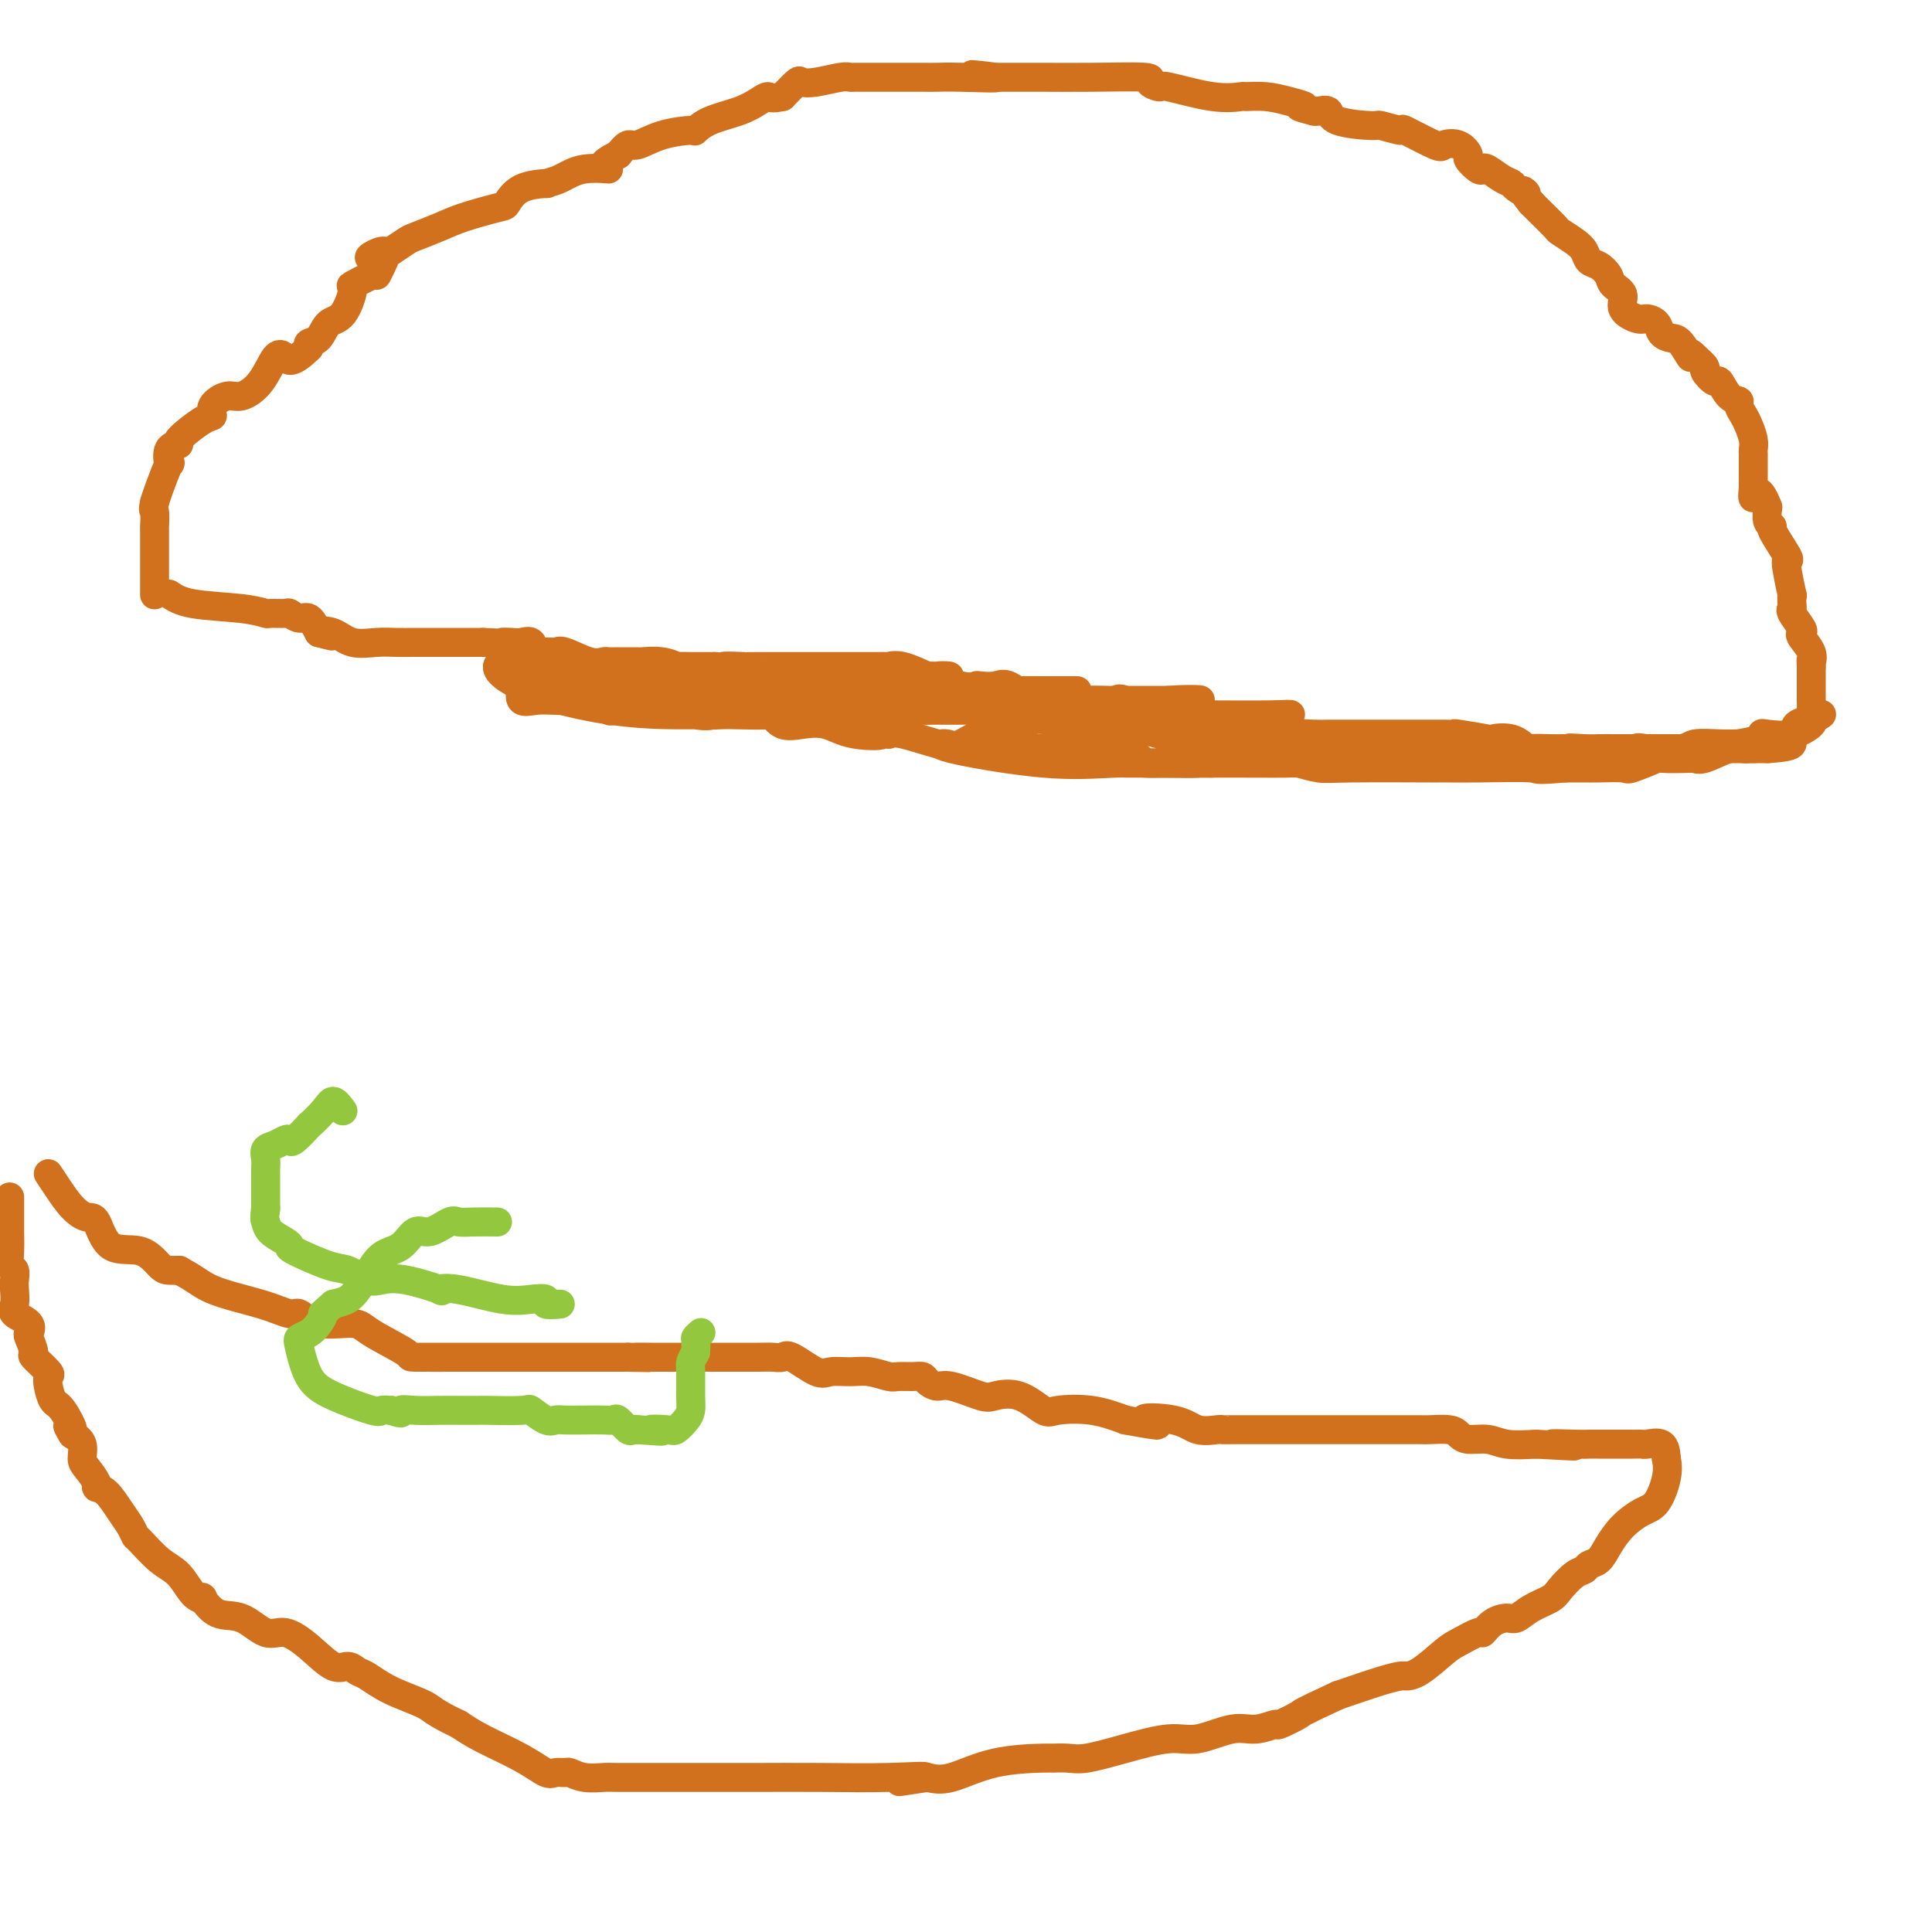 <svg viewBox='0 0 400 400' version='1.1' xmlns='http://www.w3.org/2000/svg' xmlns:xlink='http://www.w3.org/1999/xlink'><g fill='none' stroke='#D2711D' stroke-width='6' stroke-linecap='round' stroke-linejoin='round'><path d='M35,123c1.131,0.763 2.261,1.525 5,2c2.739,0.475 7.086,0.662 10,1c2.914,0.338 4.394,0.827 5,1c0.606,0.173 0.336,0.030 1,0c0.664,-0.030 2.261,0.053 3,0c0.739,-0.053 0.621,-0.241 1,0c0.379,0.241 1.256,0.911 2,1c0.744,0.089 1.355,-0.403 2,0c0.645,0.403 1.322,1.702 2,3'/><path d='M66,131c4.948,1.270 1.817,0.445 1,0c-0.817,-0.445 0.679,-0.512 2,0c1.321,0.512 2.466,1.601 4,2c1.534,0.399 3.458,0.107 5,0c1.542,-0.107 2.701,-0.029 4,0c1.299,0.029 2.737,0.008 4,0c1.263,-0.008 2.349,-0.002 3,0c0.651,0.002 0.865,0.001 2,0c1.135,-0.001 3.190,-0.000 4,0c0.810,0.000 0.374,0.000 1,0c0.626,-0.000 2.313,-0.000 4,0'/><path d='M100,133c6.069,0.312 4.241,0.091 4,0c-0.241,-0.091 1.104,-0.053 2,0c0.896,0.053 1.343,0.120 2,0c0.657,-0.120 1.524,-0.426 2,0c0.476,0.426 0.560,1.586 1,2c0.440,0.414 1.235,0.083 2,0c0.765,-0.083 1.499,0.083 2,0c0.501,-0.083 0.767,-0.415 2,0c1.233,0.415 3.432,1.575 5,2c1.568,0.425 2.504,0.114 3,0c0.496,-0.114 0.550,-0.030 1,0c0.450,0.030 1.295,0.007 2,0c0.705,-0.007 1.269,0.002 2,0c0.731,-0.002 1.629,-0.015 2,0c0.371,0.015 0.216,0.056 1,0c0.784,-0.056 2.509,-0.211 4,0c1.491,0.211 2.750,0.789 3,1c0.250,0.211 -0.508,0.057 0,0c0.508,-0.057 2.280,-0.015 3,0c0.720,0.015 0.386,0.004 1,0c0.614,-0.004 2.175,-0.001 3,0c0.825,0.001 0.912,0.001 1,0'/><path d='M148,138c7.645,0.774 2.757,0.207 2,0c-0.757,-0.207 2.618,-0.056 4,0c1.382,0.056 0.770,0.015 1,0c0.230,-0.015 1.303,-0.004 2,0c0.697,0.004 1.017,0.001 2,0c0.983,-0.001 2.630,-0.000 3,0c0.370,0.000 -0.536,0.000 0,0c0.536,-0.000 2.513,-0.000 4,0c1.487,0.000 2.483,0.000 3,0c0.517,-0.000 0.556,-0.000 1,0c0.444,0.000 1.294,0.000 2,0c0.706,-0.000 1.269,-0.000 2,0c0.731,0.000 1.630,0.001 2,0c0.370,-0.001 0.211,-0.002 1,0c0.789,0.002 2.527,0.008 4,0c1.473,-0.008 2.682,-0.030 3,0c0.318,0.030 -0.255,0.111 0,0c0.255,-0.111 1.338,-0.415 3,0c1.662,0.415 3.903,1.547 5,2c1.097,0.453 1.048,0.226 1,0'/><path d='M193,140c6.932,0.188 1.762,-0.341 1,0c-0.762,0.341 2.886,1.552 5,2c2.114,0.448 2.696,0.131 3,0c0.304,-0.131 0.329,-0.077 1,0c0.671,0.077 1.987,0.178 3,0c1.013,-0.178 1.722,-0.636 3,0c1.278,0.636 3.124,2.367 4,3c0.876,0.633 0.780,0.170 1,0c0.220,-0.170 0.755,-0.045 2,0c1.245,0.045 3.200,0.012 4,0c0.800,-0.012 0.446,-0.002 1,0c0.554,0.002 2.016,-0.002 3,0c0.984,0.002 1.489,0.012 2,0c0.511,-0.012 1.029,-0.045 2,0c0.971,0.045 2.394,0.167 3,0c0.606,-0.167 0.394,-0.622 2,0c1.606,0.622 5.030,2.321 7,3c1.970,0.679 2.485,0.340 3,0'/><path d='M243,148c8.529,1.254 4.851,0.388 4,0c-0.851,-0.388 1.123,-0.299 3,0c1.877,0.299 3.655,0.809 5,1c1.345,0.191 2.256,0.062 3,0c0.744,-0.062 1.321,-0.059 2,0c0.679,0.059 1.458,0.173 2,0c0.542,-0.173 0.845,-0.635 2,0c1.155,0.635 3.163,2.366 4,3c0.837,0.634 0.504,0.170 1,0c0.496,-0.170 1.820,-0.045 3,0c1.180,0.045 2.217,0.012 3,0c0.783,-0.012 1.311,-0.003 2,0c0.689,0.003 1.537,0.001 2,0c0.463,-0.001 0.541,-0.000 1,0c0.459,0.000 1.298,0.000 2,0c0.702,-0.000 1.267,-0.000 2,0c0.733,0.000 1.633,0.000 2,0c0.367,-0.000 0.202,-0.000 1,0c0.798,0.000 2.558,0.000 4,0c1.442,-0.000 2.566,-0.001 3,0c0.434,0.001 0.177,0.004 1,0c0.823,-0.004 2.725,-0.015 4,0c1.275,0.015 1.923,0.054 2,0c0.077,-0.054 -0.417,-0.203 1,0c1.417,0.203 4.744,0.758 6,1c1.256,0.242 0.440,0.170 1,0c0.560,-0.170 2.495,-0.438 4,0c1.505,0.438 2.579,1.581 3,2c0.421,0.419 0.190,0.113 1,0c0.810,-0.113 2.660,-0.032 4,0c1.340,0.032 2.170,0.016 3,0'/><path d='M324,155c12.898,1.083 4.644,0.290 2,0c-2.644,-0.290 0.321,-0.078 2,0c1.679,0.078 2.070,0.021 3,0c0.930,-0.021 2.399,-0.006 3,0c0.601,0.006 0.334,0.001 1,0c0.666,-0.001 2.265,-0.000 3,0c0.735,0.000 0.606,0.000 1,0c0.394,-0.000 1.311,-0.000 2,0c0.689,0.000 1.149,0.000 2,0c0.851,-0.000 2.091,-0.000 3,0c0.909,0.000 1.485,0.000 2,0c0.515,-0.000 0.968,-0.000 2,0c1.032,0.000 2.643,0.000 3,0c0.357,-0.000 -0.540,-0.000 0,0c0.540,0.000 2.518,0.000 4,0c1.482,-0.000 2.469,-0.000 3,0c0.531,0.000 0.604,0.000 1,0c0.396,-0.000 1.113,-0.000 2,0c0.887,0.000 1.943,0.000 3,0'/><path d='M366,155c7.348,-0.422 4.719,-1.476 4,-2c-0.719,-0.524 0.473,-0.519 1,-1c0.527,-0.481 0.389,-1.449 1,-2c0.611,-0.551 1.972,-0.687 3,-1c1.028,-0.313 1.722,-0.804 2,-1c0.278,-0.196 0.139,-0.098 0,0'/><path d='M363,155c0.098,0.004 0.195,0.009 0,0c-0.195,-0.009 -0.684,-0.030 -1,0c-0.316,0.030 -0.461,0.113 -1,0c-0.539,-0.113 -1.474,-0.422 -3,0c-1.526,0.422 -3.644,1.575 -5,2c-1.356,0.425 -1.951,0.121 -2,0c-0.049,-0.121 0.446,-0.061 -1,0c-1.446,0.061 -4.835,0.121 -6,0c-1.165,-0.121 -0.108,-0.425 -1,0c-0.892,0.425 -3.733,1.578 -5,2c-1.267,0.422 -0.958,0.113 -2,0c-1.042,-0.113 -3.434,-0.030 -5,0c-1.566,0.030 -2.306,0.008 -3,0c-0.694,-0.008 -1.341,-0.002 -2,0c-0.659,0.002 -1.329,0.001 -2,0'/><path d='M324,159c-7.048,0.619 -5.167,0.166 -7,0c-1.833,-0.166 -7.380,-0.044 -11,0c-3.620,0.044 -5.311,0.012 -6,0c-0.689,-0.012 -0.374,-0.002 -1,0c-0.626,0.002 -2.193,-0.003 -2,0c0.193,0.003 2.146,0.015 -1,0c-3.146,-0.015 -11.390,-0.055 -16,0c-4.610,0.055 -5.587,0.207 -7,0c-1.413,-0.207 -3.261,-0.773 -4,-1c-0.739,-0.227 -0.370,-0.113 0,0'/><path d='M269,158c-8.325,-0.155 -1.637,-0.041 -2,0c-0.363,0.041 -7.778,0.011 -12,0c-4.222,-0.011 -5.252,-0.003 -8,0c-2.748,0.003 -7.213,0.001 -10,0c-2.787,-0.001 -3.895,-0.000 -4,0c-0.105,0.000 0.794,0.000 2,0c1.206,-0.000 2.721,-0.000 5,0c2.279,0.000 5.322,0.000 8,0c2.678,-0.000 4.990,-0.000 7,0c2.010,0.000 3.717,0.000 3,0c-0.717,-0.000 -3.859,-0.000 -7,0'/><path d='M251,158c-2.536,-0.008 -5.377,-0.026 -8,0c-2.623,0.026 -5.030,0.098 -6,0c-0.970,-0.098 -0.505,-0.366 -1,-1c-0.495,-0.634 -1.950,-1.634 -3,-2c-1.050,-0.366 -1.694,-0.098 -3,0c-1.306,0.098 -3.273,0.026 -4,0c-0.727,-0.026 -0.213,-0.007 -1,0c-0.787,0.007 -2.876,0.002 -4,0c-1.124,-0.002 -1.285,-0.001 -2,0c-0.715,0.001 -1.986,0.001 -4,0c-2.014,-0.001 -4.773,-0.002 -7,0c-2.227,0.002 -3.923,0.007 -5,0c-1.077,-0.007 -1.534,-0.027 -2,0c-0.466,0.027 -0.939,0.100 -2,0c-1.061,-0.100 -2.709,-0.373 -5,-1c-2.291,-0.627 -5.226,-1.608 -7,-2c-1.774,-0.392 -2.387,-0.196 -3,0'/><path d='M184,152c-10.594,-0.960 -3.580,-0.360 -2,0c1.580,0.360 -2.274,0.481 -5,0c-2.726,-0.481 -4.322,-1.565 -6,-2c-1.678,-0.435 -3.436,-0.222 -5,0c-1.564,0.222 -2.934,0.451 -4,0c-1.066,-0.451 -1.827,-1.584 -2,-2c-0.173,-0.416 0.244,-0.115 -1,0c-1.244,0.115 -4.148,0.045 -6,0c-1.852,-0.045 -2.652,-0.065 -4,0c-1.348,0.065 -3.244,0.214 -4,0c-0.756,-0.214 -0.371,-0.790 -1,-1c-0.629,-0.210 -2.271,-0.054 -4,0c-1.729,0.054 -3.544,0.007 -5,0c-1.456,-0.007 -2.551,0.026 -4,0c-1.449,-0.026 -3.251,-0.112 -4,0c-0.749,0.112 -0.444,0.422 -1,0c-0.556,-0.422 -1.974,-1.575 -3,-2c-1.026,-0.425 -1.659,-0.122 -3,0c-1.341,0.122 -3.390,0.064 -5,0c-1.610,-0.064 -2.780,-0.133 -4,0c-1.220,0.133 -2.492,0.466 -3,0c-0.508,-0.466 -0.254,-1.733 0,-3'/><path d='M108,142c-0.007,-0.808 -0.024,-1.326 0,-2c0.024,-0.674 0.090,-1.502 0,-2c-0.090,-0.498 -0.336,-0.666 0,-1c0.336,-0.334 1.253,-0.832 2,-1c0.747,-0.168 1.324,-0.004 1,0c-0.324,0.004 -1.549,-0.153 -3,0c-1.451,0.153 -3.129,0.615 -4,1c-0.871,0.385 -0.936,0.692 -1,1'/><path d='M103,138c-0.273,1.216 2.545,3.256 7,5c4.455,1.744 10.548,3.193 16,4c5.452,0.807 10.261,0.974 14,1c3.739,0.026 6.406,-0.088 7,0c0.594,0.088 -0.884,0.378 -3,0c-2.116,-0.378 -4.870,-1.424 -9,-3c-4.130,-1.576 -9.637,-3.682 -13,-5c-3.363,-1.318 -4.580,-1.848 -7,-2c-2.420,-0.152 -6.041,0.076 -7,0c-0.959,-0.076 0.743,-0.454 3,0c2.257,0.454 5.069,1.740 9,2c3.931,0.260 8.981,-0.507 17,0c8.019,0.507 19.005,2.288 25,3c5.995,0.712 6.997,0.356 8,0'/><path d='M170,143c9.771,0.773 3.199,0.206 -5,0c-8.199,-0.206 -18.026,-0.050 -23,0c-4.974,0.050 -5.096,-0.007 -9,0c-3.904,0.007 -11.592,0.079 -15,0c-3.408,-0.079 -2.538,-0.308 -2,0c0.538,0.308 0.744,1.154 5,2c4.256,0.846 12.561,1.691 19,2c6.439,0.309 11.013,0.083 17,0c5.987,-0.083 13.387,-0.022 19,0c5.613,0.022 9.438,0.006 12,0c2.562,-0.006 3.862,-0.002 4,0c0.138,0.002 -0.886,0.000 -3,0c-2.114,-0.000 -5.318,-0.000 -10,0c-4.682,0.000 -10.841,0.000 -17,0'/><path d='M162,147c-6.625,0.000 -8.188,0.000 -10,0c-1.812,0.000 -3.873,0.000 -4,0c-0.127,0.000 1.680,0.000 6,0c4.320,0.000 11.154,0.000 18,0c6.846,0.000 13.704,-0.000 20,0c6.296,0.000 12.030,0.000 14,0c1.970,0.000 0.175,0.000 0,0c-0.175,0.000 1.270,0.000 0,0c-1.270,0.000 -5.256,0.000 -10,0c-4.744,0.000 -10.244,0.000 -15,0c-4.756,-0.000 -8.766,0.000 -12,0c-3.234,0.000 -5.693,0.000 -5,0c0.693,0.000 4.536,0.000 10,0c5.464,0.000 12.548,0.000 20,0c7.452,0.000 15.272,0.000 19,0c3.728,0.000 3.364,0.000 3,0'/><path d='M216,147c9.216,0.001 -1.743,0.002 -8,0c-6.257,-0.002 -7.813,-0.008 -11,0c-3.187,0.008 -8.004,0.030 -13,0c-4.996,-0.030 -10.169,-0.114 -14,0c-3.831,0.114 -6.320,0.425 -6,0c0.320,-0.425 3.449,-1.585 8,-2c4.551,-0.415 10.523,-0.083 15,0c4.477,0.083 7.458,-0.081 11,0c3.542,0.081 7.646,0.406 8,0c0.354,-0.406 -3.042,-1.545 -8,-2c-4.958,-0.455 -11.479,-0.228 -18,0'/><path d='M180,143c-5.955,-0.309 -7.842,-0.083 -9,0c-1.158,0.083 -1.588,0.022 -1,0c0.588,-0.022 2.196,-0.006 6,0c3.804,0.006 9.806,0.002 15,0c5.194,-0.002 9.579,-0.000 13,0c3.421,0.000 5.879,0.000 7,0c1.121,-0.000 0.907,-0.000 0,0c-0.907,0.000 -2.505,0.000 -5,0c-2.495,-0.000 -5.885,-0.000 -10,0c-4.115,0.000 -8.954,0.000 -12,0c-3.046,-0.000 -4.299,-0.000 -4,0c0.299,0.000 2.149,0.000 4,0'/><path d='M184,143c2.689,0.000 7.413,0.000 12,0c4.587,-0.000 9.037,-0.000 13,0c3.963,0.000 7.440,0.001 10,0c2.560,-0.001 4.203,-0.002 4,0c-0.203,0.002 -2.251,0.008 -5,0c-2.749,-0.008 -6.197,-0.030 -9,0c-2.803,0.030 -4.961,0.113 -7,0c-2.039,-0.113 -3.959,-0.423 -6,0c-2.041,0.423 -4.204,1.577 -2,2c2.204,0.423 8.775,0.113 15,0c6.225,-0.113 12.105,-0.030 17,0c4.895,0.030 8.807,0.008 12,0c3.193,-0.008 5.667,-0.002 7,0c1.333,0.002 1.524,0.001 1,0c-0.524,-0.001 -1.762,-0.000 -3,0'/><path d='M243,145c9.770,0.142 4.694,-0.502 -1,0c-5.694,0.502 -12.007,2.149 -18,3c-5.993,0.851 -11.666,0.905 -16,2c-4.334,1.095 -7.329,3.232 -9,4c-1.671,0.768 -2.017,0.167 -3,0c-0.983,-0.167 -2.604,0.099 1,1c3.604,0.901 12.433,2.436 19,3c6.567,0.564 10.872,0.158 15,0c4.128,-0.158 8.081,-0.069 11,0c2.919,0.069 4.805,0.118 6,0c1.195,-0.118 1.697,-0.403 2,-1c0.303,-0.597 0.405,-1.505 0,-2c-0.405,-0.495 -1.319,-0.577 -3,-1c-1.681,-0.423 -4.131,-1.185 -7,-2c-2.869,-0.815 -6.157,-1.681 -9,-2c-2.843,-0.319 -5.241,-0.091 -7,0c-1.759,0.091 -2.880,0.046 -4,0'/><path d='M220,150c-5.562,-1.226 -4.467,-1.792 -4,-2c0.467,-0.208 0.306,-0.057 3,0c2.694,0.057 8.244,0.019 14,0c5.756,-0.019 11.720,-0.019 17,0c5.280,0.019 9.877,0.058 13,0c3.123,-0.058 4.773,-0.212 4,0c-0.773,0.212 -3.969,0.789 -7,1c-3.031,0.211 -5.896,0.057 -10,0c-4.104,-0.057 -9.445,-0.015 -15,0c-5.555,0.015 -11.324,0.004 -14,0c-2.676,-0.004 -2.259,-0.001 -3,0c-0.741,0.001 -2.640,0.000 -2,0c0.640,-0.000 3.820,-0.000 7,0'/><path d='M223,149c2.882,-0.012 7.587,-0.041 15,0c7.413,0.041 17.533,0.154 22,0c4.467,-0.154 3.282,-0.574 3,0c-0.282,0.574 0.338,2.144 0,3c-0.338,0.856 -1.634,1.000 -3,1c-1.366,0.000 -2.802,-0.144 -5,0c-2.198,0.144 -5.160,0.574 -7,1c-1.840,0.426 -2.559,0.846 -1,1c1.559,0.154 5.397,0.041 8,0c2.603,-0.041 3.970,-0.011 5,0c1.030,0.011 1.723,0.003 3,0c1.277,-0.003 3.139,-0.002 5,0'/><path d='M268,155c3.988,0.154 3.959,0.039 4,0c0.041,-0.039 0.153,-0.003 2,0c1.847,0.003 5.427,-0.028 8,0c2.573,0.028 4.137,0.115 8,0c3.863,-0.115 10.026,-0.432 14,0c3.974,0.432 5.759,1.615 8,2c2.241,0.385 4.937,-0.026 6,0c1.063,0.026 0.491,0.488 1,1c0.509,0.512 2.098,1.072 4,1c1.902,-0.072 4.118,-0.776 6,-1c1.882,-0.224 3.429,0.032 5,0c1.571,-0.032 3.167,-0.352 4,-1c0.833,-0.648 0.904,-1.624 1,-2c0.096,-0.376 0.216,-0.153 2,0c1.784,0.153 5.231,0.237 7,0c1.769,-0.237 1.861,-0.795 3,-1c1.139,-0.205 3.325,-0.059 5,0c1.675,0.059 2.837,0.029 4,0'/><path d='M360,154c6.860,-1.219 5.509,-1.766 5,-2c-0.509,-0.234 -0.175,-0.154 1,0c1.175,0.154 3.190,0.383 5,0c1.810,-0.383 3.413,-1.379 4,-2c0.587,-0.621 0.157,-0.868 0,-1c-0.157,-0.132 -0.042,-0.149 0,-1c0.042,-0.851 0.011,-2.537 0,-3c-0.011,-0.463 -0.003,0.299 0,0c0.003,-0.299 0.001,-1.657 0,-3c-0.001,-1.343 -0.000,-2.672 0,-4'/><path d='M375,138c-0.032,-2.006 -0.112,-1.022 0,-1c0.112,0.022 0.415,-0.919 0,-2c-0.415,-1.081 -1.547,-2.303 -2,-3c-0.453,-0.697 -0.226,-0.868 0,-1c0.226,-0.132 0.453,-0.226 0,-1c-0.453,-0.774 -1.584,-2.227 -2,-3c-0.416,-0.773 -0.115,-0.865 0,-1c0.115,-0.135 0.044,-0.313 0,-1c-0.044,-0.687 -0.061,-1.882 0,-2c0.061,-0.118 0.201,0.840 0,0c-0.201,-0.840 -0.743,-3.479 -1,-5c-0.257,-1.521 -0.230,-1.926 0,-2c0.230,-0.074 0.664,0.182 0,-1c-0.664,-1.182 -2.425,-3.801 -3,-5c-0.575,-1.199 0.038,-0.977 0,-1c-0.038,-0.023 -0.725,-0.292 -1,-1c-0.275,-0.708 -0.137,-1.854 0,-3'/><path d='M366,105c-2.072,-5.425 -2.751,-2.489 -3,-2c-0.249,0.489 -0.067,-1.469 0,-2c0.067,-0.531 0.018,0.367 0,0c-0.018,-0.367 -0.004,-1.998 0,-3c0.004,-1.002 -0.002,-1.374 0,-2c0.002,-0.626 0.012,-1.504 0,-2c-0.012,-0.496 -0.046,-0.609 0,-1c0.046,-0.391 0.171,-1.061 0,-2c-0.171,-0.939 -0.640,-2.147 -1,-3c-0.360,-0.853 -0.611,-1.351 -1,-2c-0.389,-0.649 -0.915,-1.450 -1,-2c-0.085,-0.550 0.271,-0.848 0,-1c-0.271,-0.152 -1.167,-0.158 -2,-1c-0.833,-0.842 -1.602,-2.518 -2,-3c-0.398,-0.482 -0.426,0.232 -1,0c-0.574,-0.232 -1.693,-1.409 -2,-2c-0.307,-0.591 0.198,-0.598 0,-1c-0.198,-0.402 -1.099,-1.201 -2,-2'/><path d='M351,74c-1.831,-1.998 -0.909,0.008 -1,0c-0.091,-0.008 -1.193,-2.031 -2,-3c-0.807,-0.969 -1.317,-0.885 -2,-1c-0.683,-0.115 -1.540,-0.428 -2,-1c-0.460,-0.572 -0.524,-1.403 -1,-2c-0.476,-0.597 -1.364,-0.961 -2,-1c-0.636,-0.039 -1.020,0.247 -2,0c-0.980,-0.247 -2.555,-1.026 -3,-2c-0.445,-0.974 0.242,-2.144 0,-3c-0.242,-0.856 -1.412,-1.398 -2,-2c-0.588,-0.602 -0.593,-1.263 -1,-2c-0.407,-0.737 -1.216,-1.550 -2,-2c-0.784,-0.450 -1.542,-0.539 -2,-1c-0.458,-0.461 -0.616,-1.296 -1,-2c-0.384,-0.704 -0.995,-1.277 -2,-2c-1.005,-0.723 -2.403,-1.596 -3,-2c-0.597,-0.404 -0.391,-0.340 -1,-1c-0.609,-0.660 -2.031,-2.046 -3,-3c-0.969,-0.954 -1.484,-1.477 -2,-2'/><path d='M317,42c-3.055,-3.810 -1.193,-2.335 -1,-2c0.193,0.335 -1.282,-0.471 -2,-1c-0.718,-0.529 -0.677,-0.781 -1,-1c-0.323,-0.219 -1.008,-0.406 -2,-1c-0.992,-0.594 -2.289,-1.597 -3,-2c-0.711,-0.403 -0.836,-0.206 -1,0c-0.164,0.206 -0.366,0.422 -1,0c-0.634,-0.422 -1.698,-1.483 -2,-2c-0.302,-0.517 0.159,-0.490 0,-1c-0.159,-0.510 -0.939,-1.558 -2,-2c-1.061,-0.442 -2.404,-0.280 -3,0c-0.596,0.280 -0.444,0.678 -2,0c-1.556,-0.678 -4.820,-2.432 -6,-3c-1.180,-0.568 -0.276,0.051 -1,0c-0.724,-0.051 -3.076,-0.770 -4,-1c-0.924,-0.230 -0.419,0.030 -2,0c-1.581,-0.030 -5.249,-0.348 -7,-1c-1.751,-0.652 -1.587,-1.637 -2,-2c-0.413,-0.363 -1.404,-0.104 -2,0c-0.596,0.104 -0.798,0.052 -1,0'/><path d='M272,23c-4.976,-1.265 -2.415,-0.928 -2,-1c0.415,-0.072 -1.314,-0.553 -3,-1c-1.686,-0.447 -3.328,-0.860 -5,-1c-1.672,-0.140 -3.374,-0.009 -4,0c-0.626,0.009 -0.177,-0.106 -1,0c-0.823,0.106 -2.920,0.431 -6,0c-3.080,-0.431 -7.145,-1.618 -9,-2c-1.855,-0.382 -1.499,0.041 -2,0c-0.501,-0.041 -1.857,-0.547 -2,-1c-0.143,-0.453 0.927,-0.853 -1,-1c-1.927,-0.147 -6.851,-0.039 -11,0c-4.149,0.039 -7.525,0.011 -10,0c-2.475,-0.011 -4.051,-0.003 -5,0c-0.949,0.003 -1.271,0.001 -2,0c-0.729,-0.001 -1.864,-0.000 -3,0'/><path d='M206,16c-9.856,-1.083 -1.497,-0.290 0,0c1.497,0.290 -3.867,0.078 -7,0c-3.133,-0.078 -4.033,-0.021 -5,0c-0.967,0.021 -1.999,0.006 -3,0c-1.001,-0.006 -1.970,-0.003 -4,0c-2.030,0.003 -5.120,0.004 -7,0c-1.880,-0.004 -2.549,-0.015 -3,0c-0.451,0.015 -0.683,0.054 -1,0c-0.317,-0.054 -0.720,-0.202 -2,0c-1.280,0.202 -3.436,0.755 -5,1c-1.564,0.245 -2.537,0.181 -3,0c-0.463,-0.181 -0.418,-0.480 -1,0c-0.582,0.480 -1.791,1.740 -3,3'/><path d='M162,20c-2.457,0.584 -2.600,0.045 -3,0c-0.400,-0.045 -1.059,0.404 -2,1c-0.941,0.596 -2.165,1.338 -4,2c-1.835,0.662 -4.281,1.243 -6,2c-1.719,0.757 -2.712,1.690 -3,2c-0.288,0.310 0.127,-0.003 -1,0c-1.127,0.003 -3.797,0.320 -6,1c-2.203,0.680 -3.939,1.721 -5,2c-1.061,0.279 -1.446,-0.206 -2,0c-0.554,0.206 -1.277,1.103 -2,2'/><path d='M128,32c-5.476,2.564 -2.167,2.974 -2,3c0.167,0.026 -2.808,-0.332 -5,0c-2.192,0.332 -3.600,1.354 -5,2c-1.400,0.646 -2.793,0.918 -3,1c-0.207,0.082 0.773,-0.024 0,0c-0.773,0.024 -3.300,0.180 -5,1c-1.700,0.820 -2.574,2.304 -3,3c-0.426,0.696 -0.403,0.606 -2,1c-1.597,0.394 -4.815,1.274 -7,2c-2.185,0.726 -3.338,1.298 -5,2c-1.662,0.702 -3.832,1.535 -5,2c-1.168,0.465 -1.334,0.561 -2,1c-0.666,0.439 -1.833,1.219 -3,2'/><path d='M81,52c-7.741,2.947 -3.592,0.314 -2,0c1.592,-0.314 0.628,1.691 0,3c-0.628,1.309 -0.919,1.924 -1,2c-0.081,0.076 0.049,-0.385 -1,0c-1.049,0.385 -3.278,1.616 -4,2c-0.722,0.384 0.062,-0.080 0,1c-0.062,1.080 -0.970,3.704 -2,5c-1.030,1.296 -2.183,1.265 -3,2c-0.817,0.735 -1.297,2.236 -2,3c-0.703,0.764 -1.629,0.790 -2,1c-0.371,0.210 -0.185,0.605 0,1'/><path d='M64,72c-3.675,3.615 -4.362,2.652 -5,2c-0.638,-0.652 -1.226,-0.992 -2,0c-0.774,0.992 -1.734,3.317 -3,5c-1.266,1.683 -2.839,2.724 -4,3c-1.161,0.276 -1.910,-0.213 -3,0c-1.090,0.213 -2.521,1.129 -3,2c-0.479,0.871 -0.006,1.698 0,2c0.006,0.302 -0.454,0.079 -2,1c-1.546,0.921 -4.178,2.985 -5,4c-0.822,1.015 0.165,0.982 0,1c-0.165,0.018 -1.484,0.088 -2,1c-0.516,0.912 -0.231,2.667 0,3c0.231,0.333 0.408,-0.757 0,0c-0.408,0.757 -1.402,3.359 -2,5c-0.598,1.641 -0.799,2.320 -1,3'/><path d='M32,104c-0.464,1.972 -0.124,1.402 0,2c0.124,0.598 0.033,2.365 0,3c-0.033,0.635 -0.009,0.137 0,1c0.009,0.863 0.002,3.086 0,4c-0.002,0.914 -0.001,0.518 0,1c0.001,0.482 0.000,1.840 0,3c-0.000,1.160 -0.000,2.120 0,3c0.000,0.880 0.000,1.680 0,2c-0.000,0.320 -0.000,0.160 0,0'/><path d='M10,243c0.584,0.878 1.168,1.757 2,3c0.832,1.243 1.913,2.852 3,4c1.087,1.148 2.182,1.835 3,2c0.818,0.165 1.359,-0.190 2,1c0.641,1.190 1.380,3.927 3,5c1.620,1.073 4.119,0.484 6,1c1.881,0.516 3.143,2.138 4,3c0.857,0.862 1.308,0.963 2,1c0.692,0.037 1.626,0.011 2,0c0.374,-0.011 0.187,-0.005 0,0'/><path d='M37,263c3.236,1.532 4.326,2.863 7,4c2.674,1.137 6.933,2.079 10,3c3.067,0.921 4.941,1.820 6,2c1.059,0.180 1.301,-0.358 2,0c0.699,0.358 1.854,1.613 4,2c2.146,0.387 5.282,-0.092 7,0c1.718,0.092 2.018,0.757 4,2c1.982,1.243 5.647,3.065 7,4c1.353,0.935 0.393,0.983 2,1c1.607,0.017 5.781,0.005 9,0c3.219,-0.005 5.482,-0.001 8,0c2.518,0.001 5.291,0.000 7,0c1.709,-0.000 2.355,-0.000 3,0c0.645,0.000 1.289,0.000 3,0c1.711,-0.000 4.489,-0.000 7,0c2.511,0.000 4.756,0.000 7,0'/><path d='M130,281c7.460,0.155 3.109,0.041 2,0c-1.109,-0.041 1.025,-0.011 3,0c1.975,0.011 3.793,0.003 5,0c1.207,-0.003 1.804,-0.001 3,0c1.196,0.001 2.993,0.001 4,0c1.007,-0.001 1.226,-0.003 3,0c1.774,0.003 5.105,0.012 7,0c1.895,-0.012 2.354,-0.046 3,0c0.646,0.046 1.477,0.170 2,0c0.523,-0.170 0.736,-0.635 2,0c1.264,0.635 3.578,2.370 5,3c1.422,0.630 1.951,0.155 3,0c1.049,-0.155 2.616,0.011 4,0c1.384,-0.011 2.584,-0.200 4,0c1.416,0.200 3.047,0.788 4,1c0.953,0.212 1.228,0.047 2,0c0.772,-0.047 2.041,0.024 3,0c0.959,-0.024 1.608,-0.143 2,0c0.392,0.143 0.525,0.547 1,1c0.475,0.453 1.290,0.956 2,1c0.710,0.044 1.314,-0.369 3,0c1.686,0.369 4.454,1.521 6,2c1.546,0.479 1.871,0.284 3,0c1.129,-0.284 3.062,-0.659 5,0c1.938,0.659 3.880,2.352 5,3c1.120,0.648 1.417,0.251 3,0c1.583,-0.251 4.452,-0.358 7,0c2.548,0.358 4.774,1.179 7,2'/><path d='M233,294c11.281,2.044 4.984,0.653 4,0c-0.984,-0.653 3.345,-0.567 6,0c2.655,0.567 3.637,1.616 5,2c1.363,0.384 3.108,0.103 4,0c0.892,-0.103 0.933,-0.028 1,0c0.067,0.028 0.161,0.007 2,0c1.839,-0.007 5.423,-0.002 8,0c2.577,0.002 4.146,0.001 5,0c0.854,-0.001 0.993,-0.000 2,0c1.007,0.000 2.884,0.000 4,0c1.116,-0.000 1.473,-0.000 3,0c1.527,0.000 4.224,0.000 5,0c0.776,-0.000 -0.370,-0.000 0,0c0.370,0.000 2.257,0.000 3,0c0.743,-0.000 0.342,-0.001 1,0c0.658,0.001 2.375,0.003 4,0c1.625,-0.003 3.158,-0.011 4,0c0.842,0.011 0.994,0.040 2,0c1.006,-0.040 2.865,-0.151 4,0c1.135,0.151 1.547,0.562 2,1c0.453,0.438 0.946,0.901 2,1c1.054,0.099 2.668,-0.166 4,0c1.332,0.166 2.380,0.762 4,1c1.620,0.238 3.810,0.119 6,0'/><path d='M318,299c13.855,0.774 5.993,0.207 4,0c-1.993,-0.207 1.883,-0.056 4,0c2.117,0.056 2.475,0.015 3,0c0.525,-0.015 1.216,-0.004 2,0c0.784,0.004 1.661,0.002 2,0c0.339,-0.002 0.140,-0.003 1,0c0.860,0.003 2.780,0.009 4,0c1.220,-0.009 1.739,-0.033 2,0c0.261,0.033 0.262,0.124 1,0c0.738,-0.124 2.211,-0.464 3,0c0.789,0.464 0.895,1.732 1,3'/><path d='M345,302c0.242,1.090 0.346,2.315 0,4c-0.346,1.685 -1.142,3.831 -2,5c-0.858,1.169 -1.778,1.360 -3,2c-1.222,0.640 -2.747,1.730 -4,3c-1.253,1.270 -2.236,2.720 -3,4c-0.764,1.280 -1.311,2.391 -2,3c-0.689,0.609 -1.520,0.715 -2,1c-0.480,0.285 -0.610,0.747 -1,1c-0.390,0.253 -1.039,0.296 -2,1c-0.961,0.704 -2.234,2.069 -3,3c-0.766,0.931 -1.023,1.428 -2,2c-0.977,0.572 -2.672,1.219 -4,2c-1.328,0.781 -2.289,1.696 -3,2c-0.711,0.304 -1.170,-0.003 -2,0c-0.830,0.003 -2.029,0.316 -3,1c-0.971,0.684 -1.712,1.738 -2,2c-0.288,0.262 -0.123,-0.270 -1,0c-0.877,0.270 -2.797,1.340 -4,2c-1.203,0.660 -1.689,0.910 -3,2c-1.311,1.090 -3.445,3.018 -5,4c-1.555,0.982 -2.530,1.016 -3,1c-0.470,-0.016 -0.434,-0.081 -1,0c-0.566,0.081 -1.733,0.309 -4,1c-2.267,0.691 -5.633,1.846 -9,3'/><path d='M277,351c-8.379,3.874 -7.326,3.558 -8,4c-0.674,0.442 -3.075,1.643 -4,2c-0.925,0.357 -0.375,-0.130 -1,0c-0.625,0.130 -2.425,0.878 -4,1c-1.575,0.122 -2.925,-0.380 -5,0c-2.075,0.380 -4.876,1.643 -7,2c-2.124,0.357 -3.572,-0.191 -6,0c-2.428,0.191 -5.837,1.123 -9,2c-3.163,0.877 -6.078,1.700 -8,2c-1.922,0.300 -2.849,0.077 -4,0c-1.151,-0.077 -2.527,-0.010 -3,0c-0.473,0.010 -0.044,-0.039 -2,0c-1.956,0.039 -6.296,0.164 -10,1c-3.704,0.836 -6.773,2.382 -9,3c-2.227,0.618 -3.614,0.309 -5,0'/><path d='M192,368c-11.270,1.702 -2.946,0.456 -1,0c1.946,-0.456 -2.486,-0.122 -7,0c-4.514,0.122 -9.111,0.033 -14,0c-4.889,-0.033 -10.071,-0.009 -13,0c-2.929,0.009 -3.604,0.002 -5,0c-1.396,-0.002 -3.513,-0.001 -4,0c-0.487,0.001 0.656,0.001 -1,0c-1.656,-0.001 -6.111,-0.004 -10,0c-3.889,0.004 -7.212,0.015 -9,0c-1.788,-0.015 -2.041,-0.057 -3,0c-0.959,0.057 -2.626,0.214 -4,0c-1.374,-0.214 -2.457,-0.797 -3,-1c-0.543,-0.203 -0.546,-0.025 -1,0c-0.454,0.025 -1.359,-0.104 -2,0c-0.641,0.104 -1.017,0.440 -2,0c-0.983,-0.440 -2.572,-1.657 -5,-3c-2.428,-1.343 -5.694,-2.812 -8,-4c-2.306,-1.188 -3.653,-2.094 -5,-3'/><path d='M95,357c-5.257,-2.471 -5.400,-3.150 -7,-4c-1.600,-0.850 -4.657,-1.871 -7,-3c-2.343,-1.129 -3.973,-2.367 -5,-3c-1.027,-0.633 -1.450,-0.661 -2,-1c-0.550,-0.339 -1.227,-0.988 -2,-1c-0.773,-0.012 -1.644,0.613 -3,0c-1.356,-0.613 -3.198,-2.462 -5,-4c-1.802,-1.538 -3.562,-2.763 -5,-3c-1.438,-0.237 -2.552,0.515 -4,0c-1.448,-0.515 -3.231,-2.296 -5,-3c-1.769,-0.704 -3.526,-0.331 -5,-1c-1.474,-0.669 -2.665,-2.379 -3,-3c-0.335,-0.621 0.187,-0.153 0,0c-0.187,0.153 -1.083,-0.010 -2,-1c-0.917,-0.990 -1.856,-2.807 -3,-4c-1.144,-1.193 -2.494,-1.763 -4,-3c-1.506,-1.237 -3.169,-3.140 -4,-4c-0.831,-0.860 -0.829,-0.675 -1,-1c-0.171,-0.325 -0.513,-1.160 -1,-2c-0.487,-0.840 -1.118,-1.685 -2,-3c-0.882,-1.315 -2.016,-3.100 -3,-4c-0.984,-0.900 -1.817,-0.916 -2,-1c-0.183,-0.084 0.285,-0.235 0,-1c-0.285,-0.765 -1.324,-2.143 -2,-3c-0.676,-0.857 -0.990,-1.192 -1,-2c-0.010,-0.808 0.283,-2.088 0,-3c-0.283,-0.912 -1.141,-1.456 -2,-2'/><path d='M15,297c-2.073,-3.409 -0.255,-0.931 0,-1c0.255,-0.069 -1.053,-2.685 -2,-4c-0.947,-1.315 -1.533,-1.330 -2,-2c-0.467,-0.670 -0.814,-1.995 -1,-3c-0.186,-1.005 -0.211,-1.692 0,-2c0.211,-0.308 0.658,-0.239 0,-1c-0.658,-0.761 -2.422,-2.353 -3,-3c-0.578,-0.647 0.030,-0.347 0,-1c-0.030,-0.653 -0.698,-2.257 -1,-3c-0.302,-0.743 -0.239,-0.626 0,-1c0.239,-0.374 0.652,-1.241 0,-2c-0.652,-0.759 -2.370,-1.412 -3,-2c-0.630,-0.588 -0.173,-1.112 0,-2c0.173,-0.888 0.060,-2.140 0,-3c-0.060,-0.860 -0.069,-1.327 0,-2c0.069,-0.673 0.215,-1.552 0,-2c-0.215,-0.448 -0.790,-0.466 -1,-1c-0.210,-0.534 -0.056,-1.585 0,-3c0.056,-1.415 0.015,-3.196 0,-4c-0.015,-0.804 -0.004,-0.633 0,-1c0.004,-0.367 0.001,-1.274 0,-2c-0.001,-0.726 -0.000,-1.272 0,-2c0.000,-0.728 0.000,-1.636 0,-2c-0.000,-0.364 -0.000,-0.182 0,0'/></g>
<g fill='none' stroke='#93C83E' stroke-width='6' stroke-linecap='round' stroke-linejoin='round'><path d='M103,253c-1.807,-0.018 -3.614,-0.036 -5,0c-1.386,0.036 -2.351,0.125 -3,0c-0.649,-0.125 -0.981,-0.464 -2,0c-1.019,0.464 -2.724,1.730 -4,2c-1.276,0.270 -2.124,-0.458 -3,0c-0.876,0.458 -1.781,2.101 -3,3c-1.219,0.899 -2.752,1.053 -4,2c-1.248,0.947 -2.211,2.687 -3,4c-0.789,1.313 -1.405,2.200 -2,3c-0.595,0.800 -1.170,1.514 -2,2c-0.830,0.486 -1.915,0.743 -3,1'/><path d='M69,270c-3.046,2.681 -2.162,1.884 -2,2c0.162,0.116 -0.397,1.147 -1,2c-0.603,0.853 -1.250,1.529 -2,2c-0.750,0.471 -1.602,0.736 -2,1c-0.398,0.264 -0.343,0.526 0,2c0.343,1.474 0.973,4.160 2,6c1.027,1.840 2.451,2.833 5,4c2.549,1.167 6.225,2.506 8,3c1.775,0.494 1.650,0.141 2,0c0.350,-0.141 1.175,-0.071 2,0'/><path d='M81,292c2.969,1.083 1.893,0.290 2,0c0.107,-0.290 1.399,-0.078 3,0c1.601,0.078 3.512,0.021 5,0c1.488,-0.021 2.554,-0.008 4,0c1.446,0.008 3.273,0.010 4,0c0.727,-0.010 0.355,-0.031 2,0c1.645,0.031 5.307,0.113 7,0c1.693,-0.113 1.418,-0.423 2,0c0.582,0.423 2.022,1.577 3,2c0.978,0.423 1.495,0.114 2,0c0.505,-0.114 0.999,-0.033 2,0c1.001,0.033 2.510,0.016 4,0c1.490,-0.016 2.963,-0.032 4,0c1.037,0.032 1.640,0.114 2,0c0.360,-0.114 0.478,-0.422 1,0c0.522,0.422 1.448,1.575 2,2c0.552,0.425 0.729,0.121 1,0c0.271,-0.121 0.635,-0.061 1,0'/><path d='M132,296c8.412,0.626 3.942,0.190 3,0c-0.942,-0.190 1.642,-0.135 3,0c1.358,0.135 1.488,0.348 2,0c0.512,-0.348 1.404,-1.258 2,-2c0.596,-0.742 0.894,-1.315 1,-2c0.106,-0.685 0.018,-1.483 0,-3c-0.018,-1.517 0.034,-3.755 0,-5c-0.034,-1.245 -0.152,-1.499 0,-2c0.152,-0.501 0.576,-1.251 1,-2'/><path d='M144,280c0.250,-2.786 -0.125,-2.750 0,-3c0.125,-0.250 0.750,-0.786 1,-1c0.250,-0.214 0.125,-0.107 0,0'/><path d='M71,230c-0.716,-0.974 -1.432,-1.949 -2,-2c-0.568,-0.051 -0.989,0.820 -2,2c-1.011,1.180 -2.613,2.669 -3,3c-0.387,0.331 0.441,-0.497 0,0c-0.441,0.497 -2.150,2.317 -3,3c-0.850,0.683 -0.841,0.227 -1,0c-0.159,-0.227 -0.488,-0.226 -1,0c-0.512,0.226 -1.209,0.675 -2,1c-0.791,0.325 -1.676,0.525 -2,1c-0.324,0.475 -0.087,1.224 0,2c0.087,0.776 0.023,1.578 0,2c-0.023,0.422 -0.006,0.464 0,1c0.006,0.536 0.002,1.567 0,3c-0.002,1.433 -0.000,3.266 0,4c0.000,0.734 0.000,0.367 0,0'/><path d='M55,250c-0.326,2.598 -0.142,2.592 0,3c0.142,0.408 0.244,1.230 1,2c0.756,0.770 2.168,1.486 3,2c0.832,0.514 1.083,0.825 1,1c-0.083,0.175 -0.501,0.216 1,1c1.501,0.784 4.922,2.313 7,3c2.078,0.687 2.815,0.531 4,1c1.185,0.469 2.820,1.562 4,2c1.180,0.438 1.907,0.220 3,0c1.093,-0.220 2.552,-0.444 5,0c2.448,0.444 5.883,1.555 7,2c1.117,0.445 -0.085,0.223 0,0c0.085,-0.223 1.457,-0.448 4,0c2.543,0.448 6.259,1.570 9,2c2.741,0.430 4.508,0.167 6,0c1.492,-0.167 2.709,-0.237 3,0c0.291,0.237 -0.346,0.782 0,1c0.346,0.218 1.673,0.109 3,0'/></g>
</svg>